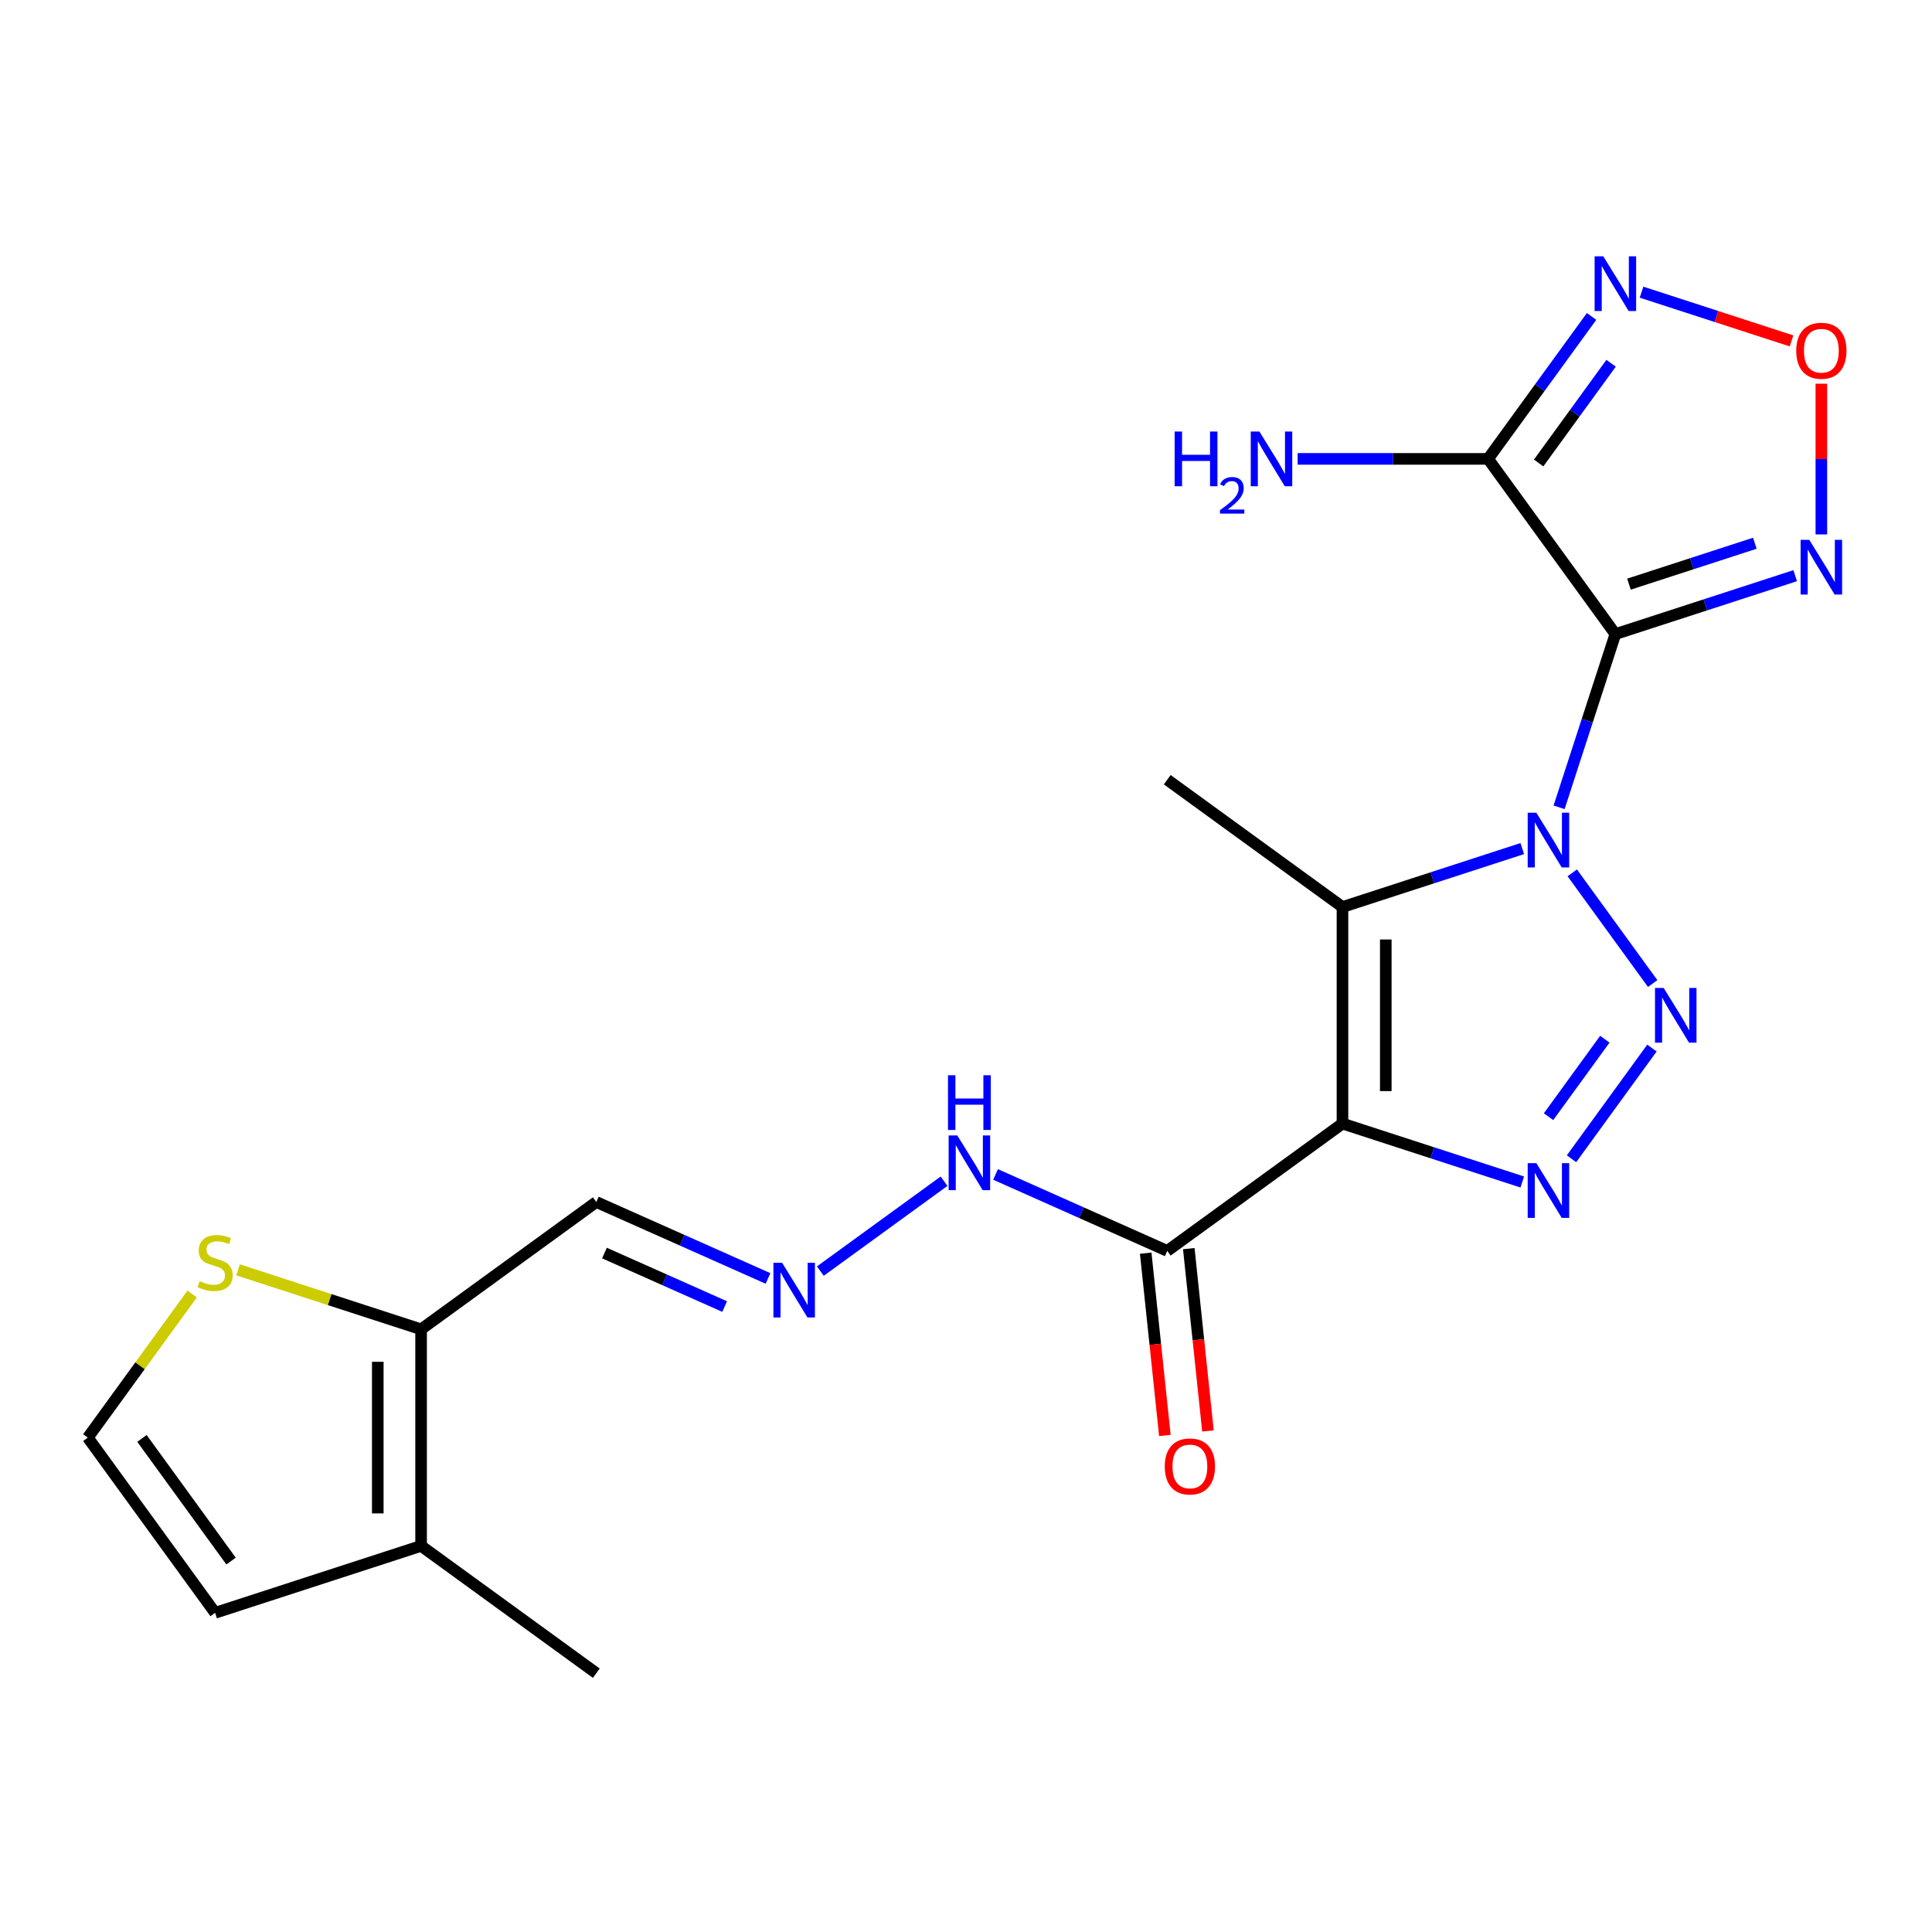 <?xml version='1.0' encoding='iso-8859-1'?>
<svg version='1.1' baseProfile='full'
              xmlns='http://www.w3.org/2000/svg'
                      xmlns:rdkit='http://www.rdkit.org/xml'
                      xmlns:xlink='http://www.w3.org/1999/xlink'
                  xml:space='preserve'
width='1000px' height='1000px' viewBox='0 0 1000 1000'>
<!-- END OF HEADER -->
<rect style='opacity:1.0;fill:#FFFFFF;stroke:none' width='1000' height='1000' x='0' y='0'> </rect>
<path class='bond-0' d='M 806.984,417.863 L 821.549,373.036' style='fill:none;fill-rule:evenodd;stroke:#0000FF;stroke-width:6px;stroke-linecap:butt;stroke-linejoin:miter;stroke-opacity:1' />
<path class='bond-0' d='M 821.549,373.036 L 836.114,328.21' style='fill:none;fill-rule:evenodd;stroke:#000000;stroke-width:6px;stroke-linecap:butt;stroke-linejoin:miter;stroke-opacity:1' />
<path class='bond-2' d='M 813.797,451.788 L 855.421,509.079' style='fill:none;fill-rule:evenodd;stroke:#0000FF;stroke-width:6px;stroke-linecap:butt;stroke-linejoin:miter;stroke-opacity:1' />
<path class='bond-3' d='M 787.93,439.225 L 741.394,454.346' style='fill:none;fill-rule:evenodd;stroke:#0000FF;stroke-width:6px;stroke-linecap:butt;stroke-linejoin:miter;stroke-opacity:1' />
<path class='bond-3' d='M 741.394,454.346 L 694.858,469.466' style='fill:none;fill-rule:evenodd;stroke:#000000;stroke-width:6px;stroke-linecap:butt;stroke-linejoin:miter;stroke-opacity:1' />
<path class='bond-5' d='M 836.114,328.21 L 770.222,237.518' style='fill:none;fill-rule:evenodd;stroke:#000000;stroke-width:6px;stroke-linecap:butt;stroke-linejoin:miter;stroke-opacity:1' />
<path class='bond-6' d='M 836.114,328.21 L 882.65,313.089' style='fill:none;fill-rule:evenodd;stroke:#000000;stroke-width:6px;stroke-linecap:butt;stroke-linejoin:miter;stroke-opacity:1' />
<path class='bond-6' d='M 882.65,313.089 L 929.187,297.969' style='fill:none;fill-rule:evenodd;stroke:#0000FF;stroke-width:6px;stroke-linecap:butt;stroke-linejoin:miter;stroke-opacity:1' />
<path class='bond-6' d='M 843.147,302.351 L 875.722,291.766' style='fill:none;fill-rule:evenodd;stroke:#000000;stroke-width:6px;stroke-linecap:butt;stroke-linejoin:miter;stroke-opacity:1' />
<path class='bond-6' d='M 875.722,291.766 L 908.298,281.182' style='fill:none;fill-rule:evenodd;stroke:#0000FF;stroke-width:6px;stroke-linecap:butt;stroke-linejoin:miter;stroke-opacity:1' />
<path class='bond-1' d='M 694.858,581.568 L 694.858,469.466' style='fill:none;fill-rule:evenodd;stroke:#000000;stroke-width:6px;stroke-linecap:butt;stroke-linejoin:miter;stroke-opacity:1' />
<path class='bond-1' d='M 717.278,564.753 L 717.278,486.282' style='fill:none;fill-rule:evenodd;stroke:#000000;stroke-width:6px;stroke-linecap:butt;stroke-linejoin:miter;stroke-opacity:1' />
<path class='bond-8' d='M 694.858,581.568 L 604.166,647.46' style='fill:none;fill-rule:evenodd;stroke:#000000;stroke-width:6px;stroke-linecap:butt;stroke-linejoin:miter;stroke-opacity:1' />
<path class='bond-22' d='M 694.858,581.568 L 741.394,596.689' style='fill:none;fill-rule:evenodd;stroke:#000000;stroke-width:6px;stroke-linecap:butt;stroke-linejoin:miter;stroke-opacity:1' />
<path class='bond-22' d='M 741.394,596.689 L 787.93,611.809' style='fill:none;fill-rule:evenodd;stroke:#0000FF;stroke-width:6px;stroke-linecap:butt;stroke-linejoin:miter;stroke-opacity:1' />
<path class='bond-4' d='M 855.041,542.48 L 813.416,599.771' style='fill:none;fill-rule:evenodd;stroke:#0000FF;stroke-width:6px;stroke-linecap:butt;stroke-linejoin:miter;stroke-opacity:1' />
<path class='bond-4' d='M 830.658,537.895 L 801.521,577.999' style='fill:none;fill-rule:evenodd;stroke:#0000FF;stroke-width:6px;stroke-linecap:butt;stroke-linejoin:miter;stroke-opacity:1' />
<path class='bond-20' d='M 694.858,469.466 L 604.166,403.575' style='fill:none;fill-rule:evenodd;stroke:#000000;stroke-width:6px;stroke-linecap:butt;stroke-linejoin:miter;stroke-opacity:1' />
<path class='bond-7' d='M 770.222,237.518 L 797.006,200.653' style='fill:none;fill-rule:evenodd;stroke:#000000;stroke-width:6px;stroke-linecap:butt;stroke-linejoin:miter;stroke-opacity:1' />
<path class='bond-7' d='M 797.006,200.653 L 823.79,163.788' style='fill:none;fill-rule:evenodd;stroke:#0000FF;stroke-width:6px;stroke-linecap:butt;stroke-linejoin:miter;stroke-opacity:1' />
<path class='bond-7' d='M 796.396,239.637 L 815.145,213.831' style='fill:none;fill-rule:evenodd;stroke:#000000;stroke-width:6px;stroke-linecap:butt;stroke-linejoin:miter;stroke-opacity:1' />
<path class='bond-7' d='M 815.145,213.831 L 833.893,188.026' style='fill:none;fill-rule:evenodd;stroke:#0000FF;stroke-width:6px;stroke-linecap:butt;stroke-linejoin:miter;stroke-opacity:1' />
<path class='bond-19' d='M 770.222,237.518 L 720.943,237.518' style='fill:none;fill-rule:evenodd;stroke:#000000;stroke-width:6px;stroke-linecap:butt;stroke-linejoin:miter;stroke-opacity:1' />
<path class='bond-19' d='M 720.943,237.518 L 671.663,237.518' style='fill:none;fill-rule:evenodd;stroke:#0000FF;stroke-width:6px;stroke-linecap:butt;stroke-linejoin:miter;stroke-opacity:1' />
<path class='bond-9' d='M 942.729,276.606 L 942.729,237.606' style='fill:none;fill-rule:evenodd;stroke:#0000FF;stroke-width:6px;stroke-linecap:butt;stroke-linejoin:miter;stroke-opacity:1' />
<path class='bond-9' d='M 942.729,237.606 L 942.729,198.605' style='fill:none;fill-rule:evenodd;stroke:#FF0000;stroke-width:6px;stroke-linecap:butt;stroke-linejoin:miter;stroke-opacity:1' />
<path class='bond-23' d='M 849.657,151.226 L 888.47,163.837' style='fill:none;fill-rule:evenodd;stroke:#0000FF;stroke-width:6px;stroke-linecap:butt;stroke-linejoin:miter;stroke-opacity:1' />
<path class='bond-23' d='M 888.47,163.837 L 927.283,176.448' style='fill:none;fill-rule:evenodd;stroke:#FF0000;stroke-width:6px;stroke-linecap:butt;stroke-linejoin:miter;stroke-opacity:1' />
<path class='bond-16' d='M 604.166,647.46 L 559.732,627.677' style='fill:none;fill-rule:evenodd;stroke:#000000;stroke-width:6px;stroke-linecap:butt;stroke-linejoin:miter;stroke-opacity:1' />
<path class='bond-16' d='M 559.732,627.677 L 515.298,607.893' style='fill:none;fill-rule:evenodd;stroke:#0000FF;stroke-width:6px;stroke-linecap:butt;stroke-linejoin:miter;stroke-opacity:1' />
<path class='bond-18' d='M 593.017,648.632 L 597.976,695.814' style='fill:none;fill-rule:evenodd;stroke:#000000;stroke-width:6px;stroke-linecap:butt;stroke-linejoin:miter;stroke-opacity:1' />
<path class='bond-18' d='M 597.976,695.814 L 602.935,742.997' style='fill:none;fill-rule:evenodd;stroke:#FF0000;stroke-width:6px;stroke-linecap:butt;stroke-linejoin:miter;stroke-opacity:1' />
<path class='bond-18' d='M 615.314,646.288 L 620.273,693.471' style='fill:none;fill-rule:evenodd;stroke:#000000;stroke-width:6px;stroke-linecap:butt;stroke-linejoin:miter;stroke-opacity:1' />
<path class='bond-18' d='M 620.273,693.471 L 625.233,740.653' style='fill:none;fill-rule:evenodd;stroke:#FF0000;stroke-width:6px;stroke-linecap:butt;stroke-linejoin:miter;stroke-opacity:1' />
<path class='bond-10' d='M 217.961,688.052 L 308.653,622.16' style='fill:none;fill-rule:evenodd;stroke:#000000;stroke-width:6px;stroke-linecap:butt;stroke-linejoin:miter;stroke-opacity:1' />
<path class='bond-11' d='M 217.961,688.052 L 217.961,800.153' style='fill:none;fill-rule:evenodd;stroke:#000000;stroke-width:6px;stroke-linecap:butt;stroke-linejoin:miter;stroke-opacity:1' />
<path class='bond-11' d='M 195.541,704.867 L 195.541,783.338' style='fill:none;fill-rule:evenodd;stroke:#000000;stroke-width:6px;stroke-linecap:butt;stroke-linejoin:miter;stroke-opacity:1' />
<path class='bond-12' d='M 217.961,688.052 L 170.595,672.661' style='fill:none;fill-rule:evenodd;stroke:#000000;stroke-width:6px;stroke-linecap:butt;stroke-linejoin:miter;stroke-opacity:1' />
<path class='bond-12' d='M 170.595,672.661 L 123.229,657.271' style='fill:none;fill-rule:evenodd;stroke:#CCCC00;stroke-width:6px;stroke-linecap:butt;stroke-linejoin:miter;stroke-opacity:1' />
<path class='bond-17' d='M 217.961,800.153 L 111.346,834.795' style='fill:none;fill-rule:evenodd;stroke:#000000;stroke-width:6px;stroke-linecap:butt;stroke-linejoin:miter;stroke-opacity:1' />
<path class='bond-21' d='M 217.961,800.153 L 308.653,866.045' style='fill:none;fill-rule:evenodd;stroke:#000000;stroke-width:6px;stroke-linecap:butt;stroke-linejoin:miter;stroke-opacity:1' />
<path class='bond-15' d='M 99.464,669.765 L 72.459,706.934' style='fill:none;fill-rule:evenodd;stroke:#CCCC00;stroke-width:6px;stroke-linecap:butt;stroke-linejoin:miter;stroke-opacity:1' />
<path class='bond-15' d='M 72.459,706.934 L 45.455,744.102' style='fill:none;fill-rule:evenodd;stroke:#000000;stroke-width:6px;stroke-linecap:butt;stroke-linejoin:miter;stroke-opacity:1' />
<path class='bond-13' d='M 424.606,657.916 L 488.632,611.399' style='fill:none;fill-rule:evenodd;stroke:#0000FF;stroke-width:6px;stroke-linecap:butt;stroke-linejoin:miter;stroke-opacity:1' />
<path class='bond-14' d='M 397.521,661.726 L 353.087,641.943' style='fill:none;fill-rule:evenodd;stroke:#0000FF;stroke-width:6px;stroke-linecap:butt;stroke-linejoin:miter;stroke-opacity:1' />
<path class='bond-14' d='M 353.087,641.943 L 308.653,622.16' style='fill:none;fill-rule:evenodd;stroke:#000000;stroke-width:6px;stroke-linecap:butt;stroke-linejoin:miter;stroke-opacity:1' />
<path class='bond-14' d='M 375.072,676.273 L 343.968,662.425' style='fill:none;fill-rule:evenodd;stroke:#0000FF;stroke-width:6px;stroke-linecap:butt;stroke-linejoin:miter;stroke-opacity:1' />
<path class='bond-14' d='M 343.968,662.425 L 312.864,648.577' style='fill:none;fill-rule:evenodd;stroke:#000000;stroke-width:6px;stroke-linecap:butt;stroke-linejoin:miter;stroke-opacity:1' />
<path class='bond-24' d='M 45.455,744.102 L 111.346,834.795' style='fill:none;fill-rule:evenodd;stroke:#000000;stroke-width:6px;stroke-linecap:butt;stroke-linejoin:miter;stroke-opacity:1' />
<path class='bond-24' d='M 73.477,744.528 L 119.601,808.012' style='fill:none;fill-rule:evenodd;stroke:#000000;stroke-width:6px;stroke-linecap:butt;stroke-linejoin:miter;stroke-opacity:1' />
<path  class='atom-0' d='M 795.213 420.665
L 804.493 435.665
Q 805.413 437.145, 806.893 439.825
Q 808.373 442.505, 808.453 442.665
L 808.453 420.665
L 812.213 420.665
L 812.213 448.985
L 808.333 448.985
L 798.373 432.585
Q 797.213 430.665, 795.973 428.465
Q 794.773 426.265, 794.413 425.585
L 794.413 448.985
L 790.733 448.985
L 790.733 420.665
L 795.213 420.665
' fill='#0000FF'/>
<path  class='atom-3' d='M 861.105 511.357
L 870.385 526.357
Q 871.305 527.837, 872.785 530.517
Q 874.265 533.197, 874.345 533.357
L 874.345 511.357
L 878.105 511.357
L 878.105 539.677
L 874.225 539.677
L 864.265 523.277
Q 863.105 521.357, 861.865 519.157
Q 860.665 516.957, 860.305 516.277
L 860.305 539.677
L 856.625 539.677
L 856.625 511.357
L 861.105 511.357
' fill='#0000FF'/>
<path  class='atom-5' d='M 795.213 602.049
L 804.493 617.049
Q 805.413 618.529, 806.893 621.209
Q 808.373 623.889, 808.453 624.049
L 808.453 602.049
L 812.213 602.049
L 812.213 630.369
L 808.333 630.369
L 798.373 613.969
Q 797.213 612.049, 795.973 609.849
Q 794.773 607.649, 794.413 606.969
L 794.413 630.369
L 790.733 630.369
L 790.733 602.049
L 795.213 602.049
' fill='#0000FF'/>
<path  class='atom-7' d='M 936.469 279.409
L 945.749 294.409
Q 946.669 295.889, 948.149 298.569
Q 949.629 301.249, 949.709 301.409
L 949.709 279.409
L 953.469 279.409
L 953.469 307.729
L 949.589 307.729
L 939.629 291.329
Q 938.469 289.409, 937.229 287.209
Q 936.029 285.009, 935.669 284.329
L 935.669 307.729
L 931.989 307.729
L 931.989 279.409
L 936.469 279.409
' fill='#0000FF'/>
<path  class='atom-8' d='M 829.854 132.666
L 839.134 147.666
Q 840.054 149.146, 841.534 151.826
Q 843.014 154.506, 843.094 154.666
L 843.094 132.666
L 846.854 132.666
L 846.854 160.986
L 842.974 160.986
L 833.014 144.586
Q 831.854 142.666, 830.614 140.466
Q 829.414 138.266, 829.054 137.586
L 829.054 160.986
L 825.374 160.986
L 825.374 132.666
L 829.854 132.666
' fill='#0000FF'/>
<path  class='atom-10' d='M 929.729 181.547
Q 929.729 174.747, 933.089 170.947
Q 936.449 167.147, 942.729 167.147
Q 949.009 167.147, 952.369 170.947
Q 955.729 174.747, 955.729 181.547
Q 955.729 188.427, 952.329 192.347
Q 948.929 196.227, 942.729 196.227
Q 936.489 196.227, 933.089 192.347
Q 929.729 188.467, 929.729 181.547
M 942.729 193.027
Q 947.049 193.027, 949.369 190.147
Q 951.729 187.227, 951.729 181.547
Q 951.729 175.987, 949.369 173.187
Q 947.049 170.347, 942.729 170.347
Q 938.409 170.347, 936.049 173.147
Q 933.729 175.947, 933.729 181.547
Q 933.729 187.267, 936.049 190.147
Q 938.409 193.027, 942.729 193.027
' fill='#FF0000'/>
<path  class='atom-13' d='M 103.346 663.13
Q 103.666 663.25, 104.986 663.81
Q 106.306 664.37, 107.746 664.73
Q 109.226 665.05, 110.666 665.05
Q 113.346 665.05, 114.906 663.77
Q 116.466 662.45, 116.466 660.17
Q 116.466 658.61, 115.666 657.65
Q 114.906 656.69, 113.706 656.17
Q 112.506 655.65, 110.506 655.05
Q 107.986 654.29, 106.466 653.57
Q 104.986 652.85, 103.906 651.33
Q 102.866 649.81, 102.866 647.25
Q 102.866 643.69, 105.266 641.49
Q 107.706 639.29, 112.506 639.29
Q 115.786 639.29, 119.506 640.85
L 118.586 643.93
Q 115.186 642.53, 112.626 642.53
Q 109.866 642.53, 108.346 643.69
Q 106.826 644.81, 106.866 646.77
Q 106.866 648.29, 107.626 649.21
Q 108.426 650.13, 109.546 650.65
Q 110.706 651.17, 112.626 651.77
Q 115.186 652.57, 116.706 653.37
Q 118.226 654.17, 119.306 655.81
Q 120.426 657.41, 120.426 660.17
Q 120.426 664.09, 117.786 666.21
Q 115.186 668.29, 110.826 668.29
Q 108.306 668.29, 106.386 667.73
Q 104.506 667.21, 102.266 666.29
L 103.346 663.13
' fill='#CCCC00'/>
<path  class='atom-14' d='M 404.803 653.596
L 414.083 668.596
Q 415.003 670.076, 416.483 672.756
Q 417.963 675.436, 418.043 675.596
L 418.043 653.596
L 421.803 653.596
L 421.803 681.916
L 417.923 681.916
L 407.963 665.516
Q 406.803 663.596, 405.563 661.396
Q 404.363 659.196, 404.003 658.516
L 404.003 681.916
L 400.323 681.916
L 400.323 653.596
L 404.803 653.596
' fill='#0000FF'/>
<path  class='atom-17' d='M 495.496 587.704
L 504.776 602.704
Q 505.696 604.184, 507.176 606.864
Q 508.656 609.544, 508.736 609.704
L 508.736 587.704
L 512.496 587.704
L 512.496 616.024
L 508.616 616.024
L 498.656 599.624
Q 497.496 597.704, 496.256 595.504
Q 495.056 593.304, 494.696 592.624
L 494.696 616.024
L 491.016 616.024
L 491.016 587.704
L 495.496 587.704
' fill='#0000FF'/>
<path  class='atom-17' d='M 490.676 556.552
L 494.516 556.552
L 494.516 568.592
L 508.996 568.592
L 508.996 556.552
L 512.836 556.552
L 512.836 584.872
L 508.996 584.872
L 508.996 571.792
L 494.516 571.792
L 494.516 584.872
L 490.676 584.872
L 490.676 556.552
' fill='#0000FF'/>
<path  class='atom-19' d='M 602.883 759.027
Q 602.883 752.227, 606.243 748.427
Q 609.603 744.627, 615.883 744.627
Q 622.163 744.627, 625.523 748.427
Q 628.883 752.227, 628.883 759.027
Q 628.883 765.907, 625.483 769.827
Q 622.083 773.707, 615.883 773.707
Q 609.643 773.707, 606.243 769.827
Q 602.883 765.947, 602.883 759.027
M 615.883 770.507
Q 620.203 770.507, 622.523 767.627
Q 624.883 764.707, 624.883 759.027
Q 624.883 753.467, 622.523 750.667
Q 620.203 747.827, 615.883 747.827
Q 611.563 747.827, 609.203 750.627
Q 606.883 753.427, 606.883 759.027
Q 606.883 764.747, 609.203 767.627
Q 611.563 770.507, 615.883 770.507
' fill='#FF0000'/>
<path  class='atom-20' d='M 607.988 223.358
L 611.828 223.358
L 611.828 235.398
L 626.308 235.398
L 626.308 223.358
L 630.148 223.358
L 630.148 251.678
L 626.308 251.678
L 626.308 238.598
L 611.828 238.598
L 611.828 251.678
L 607.988 251.678
L 607.988 223.358
' fill='#0000FF'/>
<path  class='atom-20' d='M 631.521 250.684
Q 632.207 248.915, 633.844 247.939
Q 635.481 246.935, 637.751 246.935
Q 640.576 246.935, 642.16 248.467
Q 643.744 249.998, 643.744 252.717
Q 643.744 255.489, 641.685 258.076
Q 639.652 260.663, 635.428 263.726
L 644.061 263.726
L 644.061 265.838
L 631.468 265.838
L 631.468 264.069
Q 634.953 261.587, 637.012 259.739
Q 639.098 257.891, 640.101 256.228
Q 641.104 254.565, 641.104 252.849
Q 641.104 251.054, 640.206 250.051
Q 639.309 249.047, 637.751 249.047
Q 636.246 249.047, 635.243 249.655
Q 634.24 250.262, 633.527 251.608
L 631.521 250.684
' fill='#0000FF'/>
<path  class='atom-20' d='M 651.861 223.358
L 661.141 238.358
Q 662.061 239.838, 663.541 242.518
Q 665.021 245.198, 665.101 245.358
L 665.101 223.358
L 668.861 223.358
L 668.861 251.678
L 664.981 251.678
L 655.021 235.278
Q 653.861 233.358, 652.621 231.158
Q 651.421 228.958, 651.061 228.278
L 651.061 251.678
L 647.381 251.678
L 647.381 223.358
L 651.861 223.358
' fill='#0000FF'/>
</svg>
